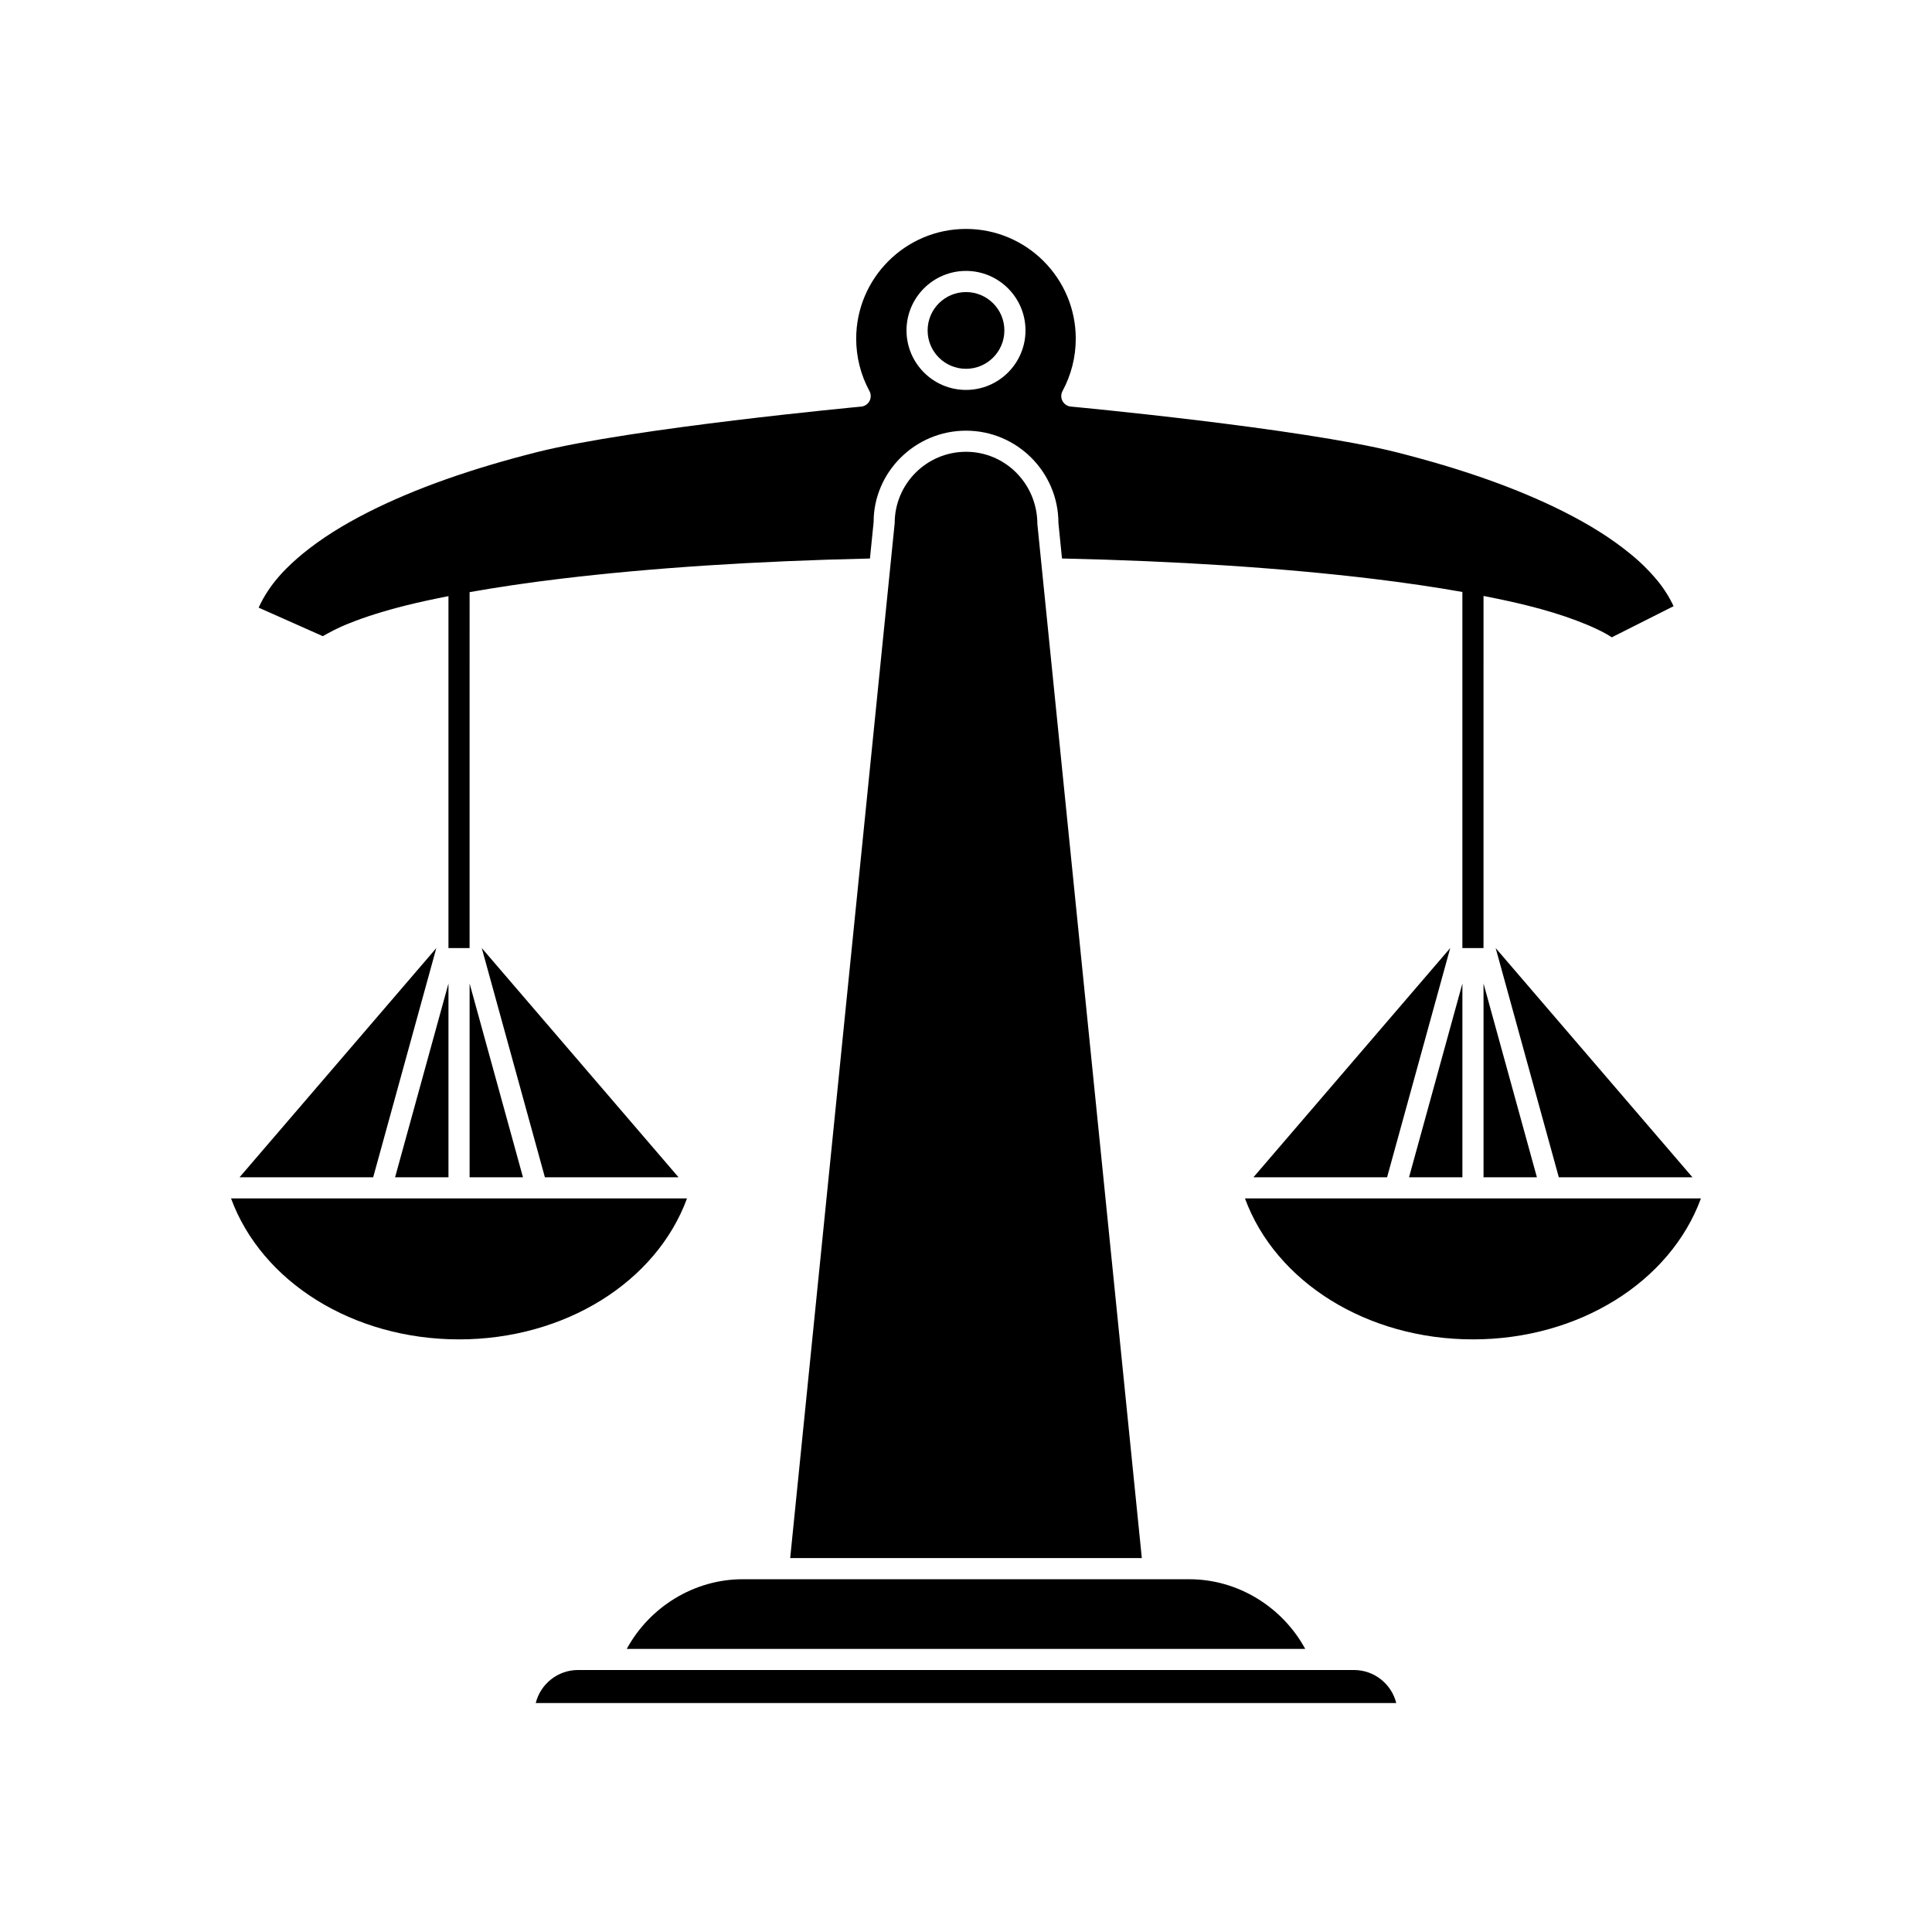 <?xml version="1.0" encoding="UTF-8"?>
<!-- Uploaded to: ICON Repo, www.svgrepo.com, Generator: ICON Repo Mixer Tools -->
<svg fill="#000000" width="800px" height="800px" version="1.1" viewBox="144 144 512 512" xmlns="http://www.w3.org/2000/svg">
 <g>
  <path d="m323.82 455.99-52.148-60.746 16.73 60.746z"/>
  <path d="m268.45 455.99h14.145l-14.145-51.355z"/>
  <path d="m285.97 595.32h228.05c-1.25-5.019-5.801-8.75-11.207-8.75h-205.63c-5.406 0-9.953 3.731-11.207 8.75z"/>
  <path d="m310.1 580.98h179.8c-6.074-11.172-17.895-18.465-30.699-18.465h-118.41c-12.801 0-24.625 7.293-30.695 18.465z"/>
  <path d="m400 263.73c-10.418 0-18.898 8.48-18.898 18.898l-27.695 274.28h93.188l-27.68-274c-0.016-10.699-8.496-19.18-18.914-19.18z"/>
  <path d="m511.59 455.99 16.734-60.746-52.152 60.746z"/>
  <path d="m531.55 404.64-14.145 51.355h14.145z"/>
  <path d="m534.35 498.95c28.027 0 52.277-15.188 60.418-37.363l-120.84 0.004c8.141 22.176 32.391 37.359 60.418 37.359z"/>
  <path d="m557.1 455.99h35.418l-52.152-60.746z"/>
  <path d="m537.15 455.99h14.145l-14.145-51.355z"/>
  <path d="m259.63 395.25-52.152 60.746h35.418z"/>
  <path d="m262.85 455.99v-51.355l-14.148 51.355z"/>
  <path d="m265.65 498.95c28.027 0 52.277-15.188 60.418-37.363l-120.84 0.004c8.141 22.176 32.391 37.359 60.418 37.359z"/>
  <path d="m410.17 231.57c0 5.617-4.555 10.168-10.168 10.168-5.617 0-10.172-4.551-10.172-10.168 0-5.617 4.555-10.168 10.172-10.168 5.613 0 10.168 4.551 10.168 10.168"/>
  <path d="m229.85 312.42c1.469-0.824 3.695-2.07 6.691-3.231 4.039-1.648 9.277-3.297 15.094-4.754 3.418-0.859 7.223-1.668 11.211-2.453v93.266h5.598l0.004-94.324c7.301-1.297 15.34-2.492 24.199-3.559 24.117-2.887 51.672-4.68 81.895-5.352l0.977-9.66c-0.016-13.23 10.973-24.219 24.48-24.219s24.496 10.988 24.496 24.496l0.945 9.375c30.34 0.672 57.98 2.465 82.152 5.359 8.758 1.055 16.719 2.234 23.953 3.512v94.367h5.598l0.004-93.312c4.078 0.801 7.973 1.625 11.457 2.5 9.473 2.305 18.238 5.629 22.539 8.465l16.371-8.25c-1.023-2.231-2.531-4.644-4.211-6.695-2.234-2.699-4.699-5.129-7.309-7.223-4.938-4.031-10.562-7.586-17.723-11.199-12.207-6.113-26.711-11.254-44.336-15.711-25.469-6.394-85.547-12.016-86.148-12.07-0.941-0.086-1.77-0.641-2.215-1.469-0.441-0.832-0.438-1.828 0.012-2.652 2.289-4.231 3.504-9.02 3.504-13.863 0-16.043-13.051-29.094-29.094-29.094-16.043 0-29.094 13.051-29.094 29.094 0 4.848 1.215 9.641 3.512 13.867 0.449 0.828 0.453 1.824 0.012 2.656-0.441 0.832-1.273 1.383-2.215 1.469-0.602 0.055-60.473 5.676-85.914 12.066-17.613 4.457-32.117 9.594-44.34 15.715-7.152 3.609-12.773 7.16-17.695 11.18-3.981 3.289-8.777 7.816-11.715 14.316l17 7.559c0.098-0.059 0.195-0.113 0.305-0.172zm170.15-96.625c8.691 0 15.766 7.074 15.766 15.77 0 8.695-7.074 15.77-15.766 15.77s-15.766-7.074-15.766-15.77c0-8.695 7.07-15.77 15.766-15.77z"/>
 </g>
</svg>